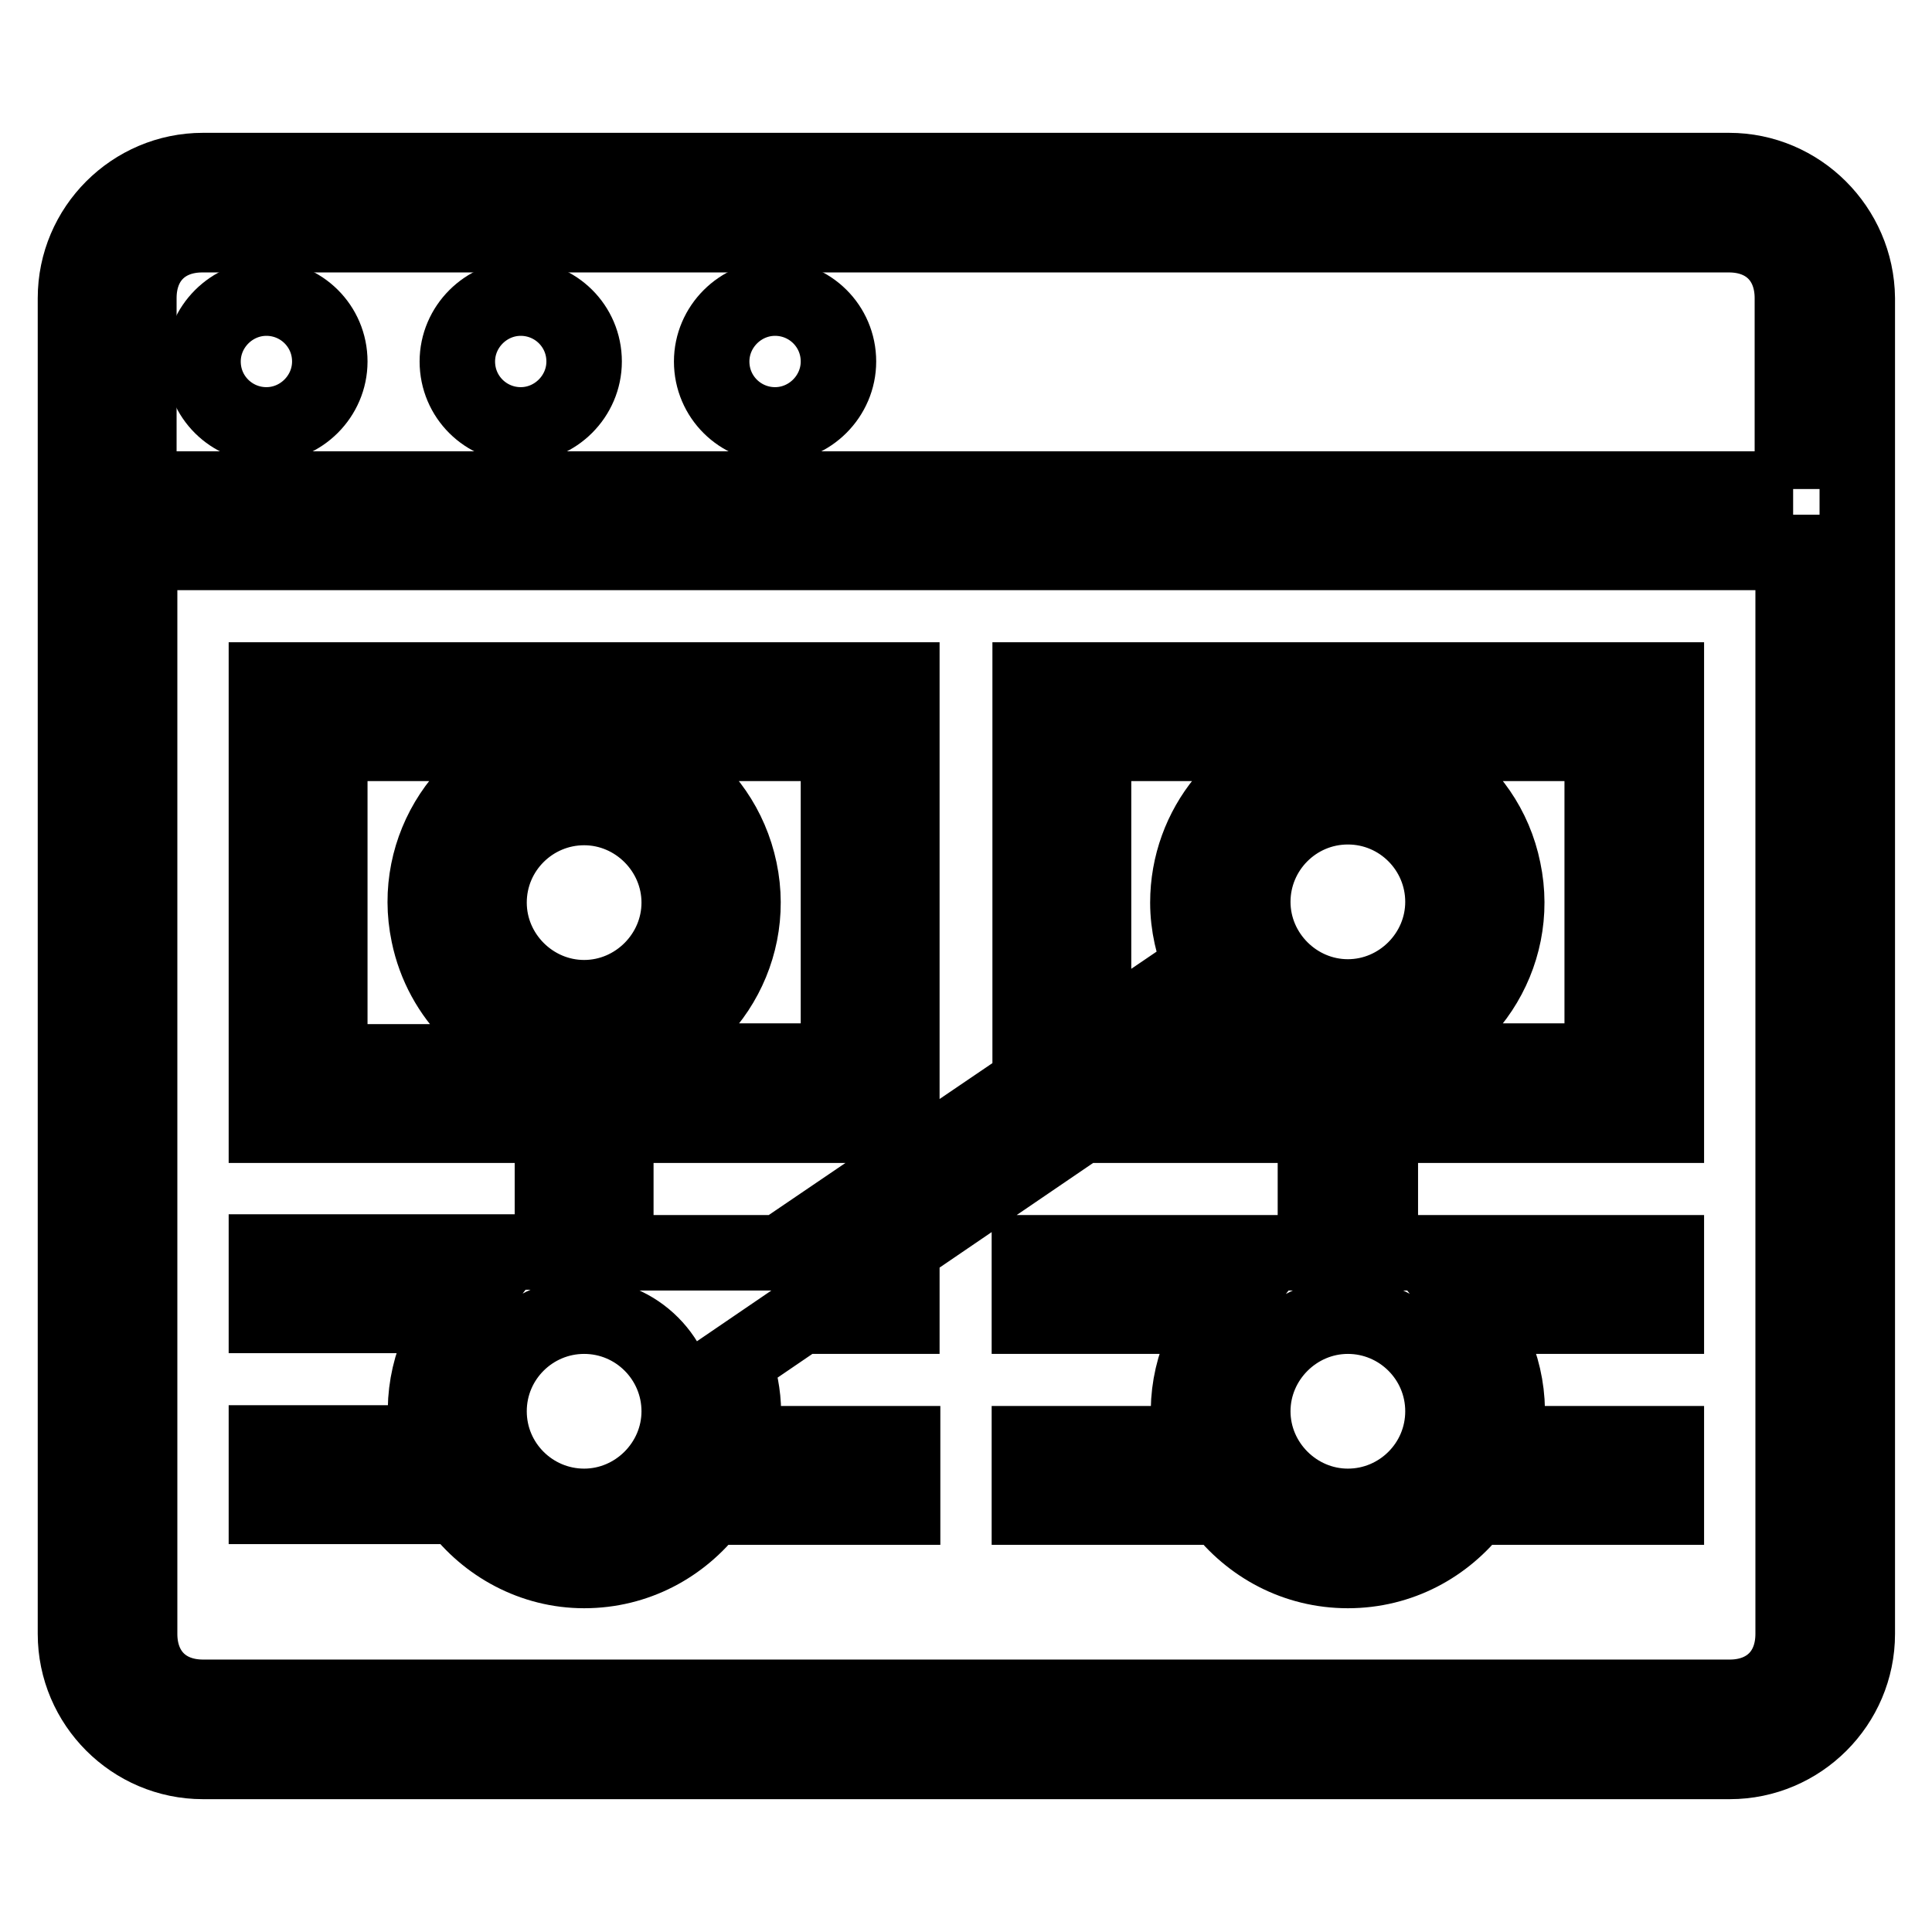<?xml version="1.0" encoding="utf-8"?>
<!-- Svg Vector Icons : http://www.onlinewebfonts.com/icon -->
<!DOCTYPE svg PUBLIC "-//W3C//DTD SVG 1.1//EN" "http://www.w3.org/Graphics/SVG/1.1/DTD/svg11.dtd">
<svg version="1.1" xmlns="http://www.w3.org/2000/svg" xmlns:xlink="http://www.w3.org/1999/xlink" x="0px" y="0px" viewBox="0 0 256 256" enable-background="new 0 0 256 256" xml:space="preserve">
<g> <path stroke-width="10" fill-opacity="0" stroke="#000000"  d="M229.1,22.6H26.9c-9.3,0-16.9,7.6-16.9,16.9v177c0,9.3,7.6,16.9,16.9,16.9h202.3c9.3,0,16.9-7.6,16.9-16.9 v-177C246,30.2,238.4,22.6,229.1,22.6z M237.6,216.5c0,5.1-3.4,8.4-8.4,8.4H26.9c-5.1,0-8.4-3.4-8.4-8.4V73.2h219.1V216.5z  M237.6,64.8H18.4V39.5c0-5.1,3.4-8.4,8.4-8.4h202.3c5.1,0,8.4,3.4,8.4,8.4V64.8z"/> <path stroke-width="10" fill-opacity="0" stroke="#000000"  d="M94.3,47.9c0,4.7,3.8,8.4,8.4,8.4s8.4-3.8,8.4-8.4c0-4.7-3.8-8.4-8.4-8.4S94.3,43.3,94.3,47.9z"/> <path stroke-width="10" fill-opacity="0" stroke="#000000"  d="M60.6,47.9c0,4.7,3.8,8.4,8.4,8.4s8.4-3.8,8.4-8.4c0-4.7-3.8-8.4-8.4-8.4S60.6,43.3,60.6,47.9z"/> <path stroke-width="10" fill-opacity="0" stroke="#000000"  d="M26.9,47.9c0,4.7,3.8,8.4,8.4,8.4s8.4-3.8,8.4-8.4c0-4.7-3.8-8.4-8.4-8.4S26.9,43.3,26.9,47.9z"/> <path stroke-width="10" fill-opacity="0" stroke="#000000"  d="M77.4,208.1c6.9,0,12.9-3.3,16.8-8.4h25.4v-8.4H98.1c0.3-1.4,0.4-2.8,0.4-4.2c0-2.3-0.5-4.6-1.2-6.7l8.8-6 h13.4v-8.4h-1l24.8-16.9h31v16.9h-37.9v8.4h25.4c-3.7,4.8-5.1,10.9-3.9,16.9h-21.5v8.4h25.4c3.9,5.1,9.9,8.4,16.8,8.4 c6.9,0,12.9-3.3,16.8-8.4h25.4v-8.4h-21.5c1.2-5.9-0.2-12.1-3.9-16.9h25.4v-8.4h-37.9v-16.9h37.9v-59h-84.3v43.3l8.4-5.7V98.5h67.4 v42.1h-29.5v-0.4c11.4-2.3,18.8-13.5,16.4-24.9c-2.3-11.4-13.5-18.8-24.9-16.4c-9.8,2-16.9,10.6-16.9,20.7c0,3,0.7,5.9,1.8,8.5 l-55.8,37.9H81.6v-16.9h37.9v-59H35.3v59h29.5v-8.4H43.7V98.5h67.4v42.1H81.6v-0.4c11.4-2.3,18.8-13.5,16.4-24.9 S84.6,96.6,73.2,98.9c-11.4,2.3-18.8,13.5-16.4,24.9c1.7,8.3,8.2,14.7,16.4,16.4v25.7H35.3v8.4h25.4c-3.7,4.8-5.1,10.9-3.9,16.9 H35.3v8.4h25.4C64.5,204.7,70.6,208.1,77.4,208.1z M191.2,187c0,7-5.7,12.6-12.6,12.6s-12.6-5.7-12.6-12.6s5.7-12.6,12.6-12.6 S191.2,180,191.2,187z M178.6,106.9c7,0,12.6,5.7,12.6,12.6s-5.7,12.6-12.6,12.6s-12.6-5.7-12.6-12.6S171.6,106.9,178.6,106.9z  M164.2,134.9c2.8,2.7,6.3,4.5,10.2,5.3v0.4h-18.6L164.2,134.9L164.2,134.9z M64.8,119.6c0-7,5.7-12.6,12.6-12.6 s12.6,5.7,12.6,12.6s-5.7,12.6-12.6,12.6S64.8,126.5,64.8,119.6z M77.4,174.4c7,0,12.6,5.7,12.6,12.6s-5.7,12.6-12.6,12.6 S64.8,194,64.8,187S70.5,174.4,77.4,174.4z"/></g>
</svg>